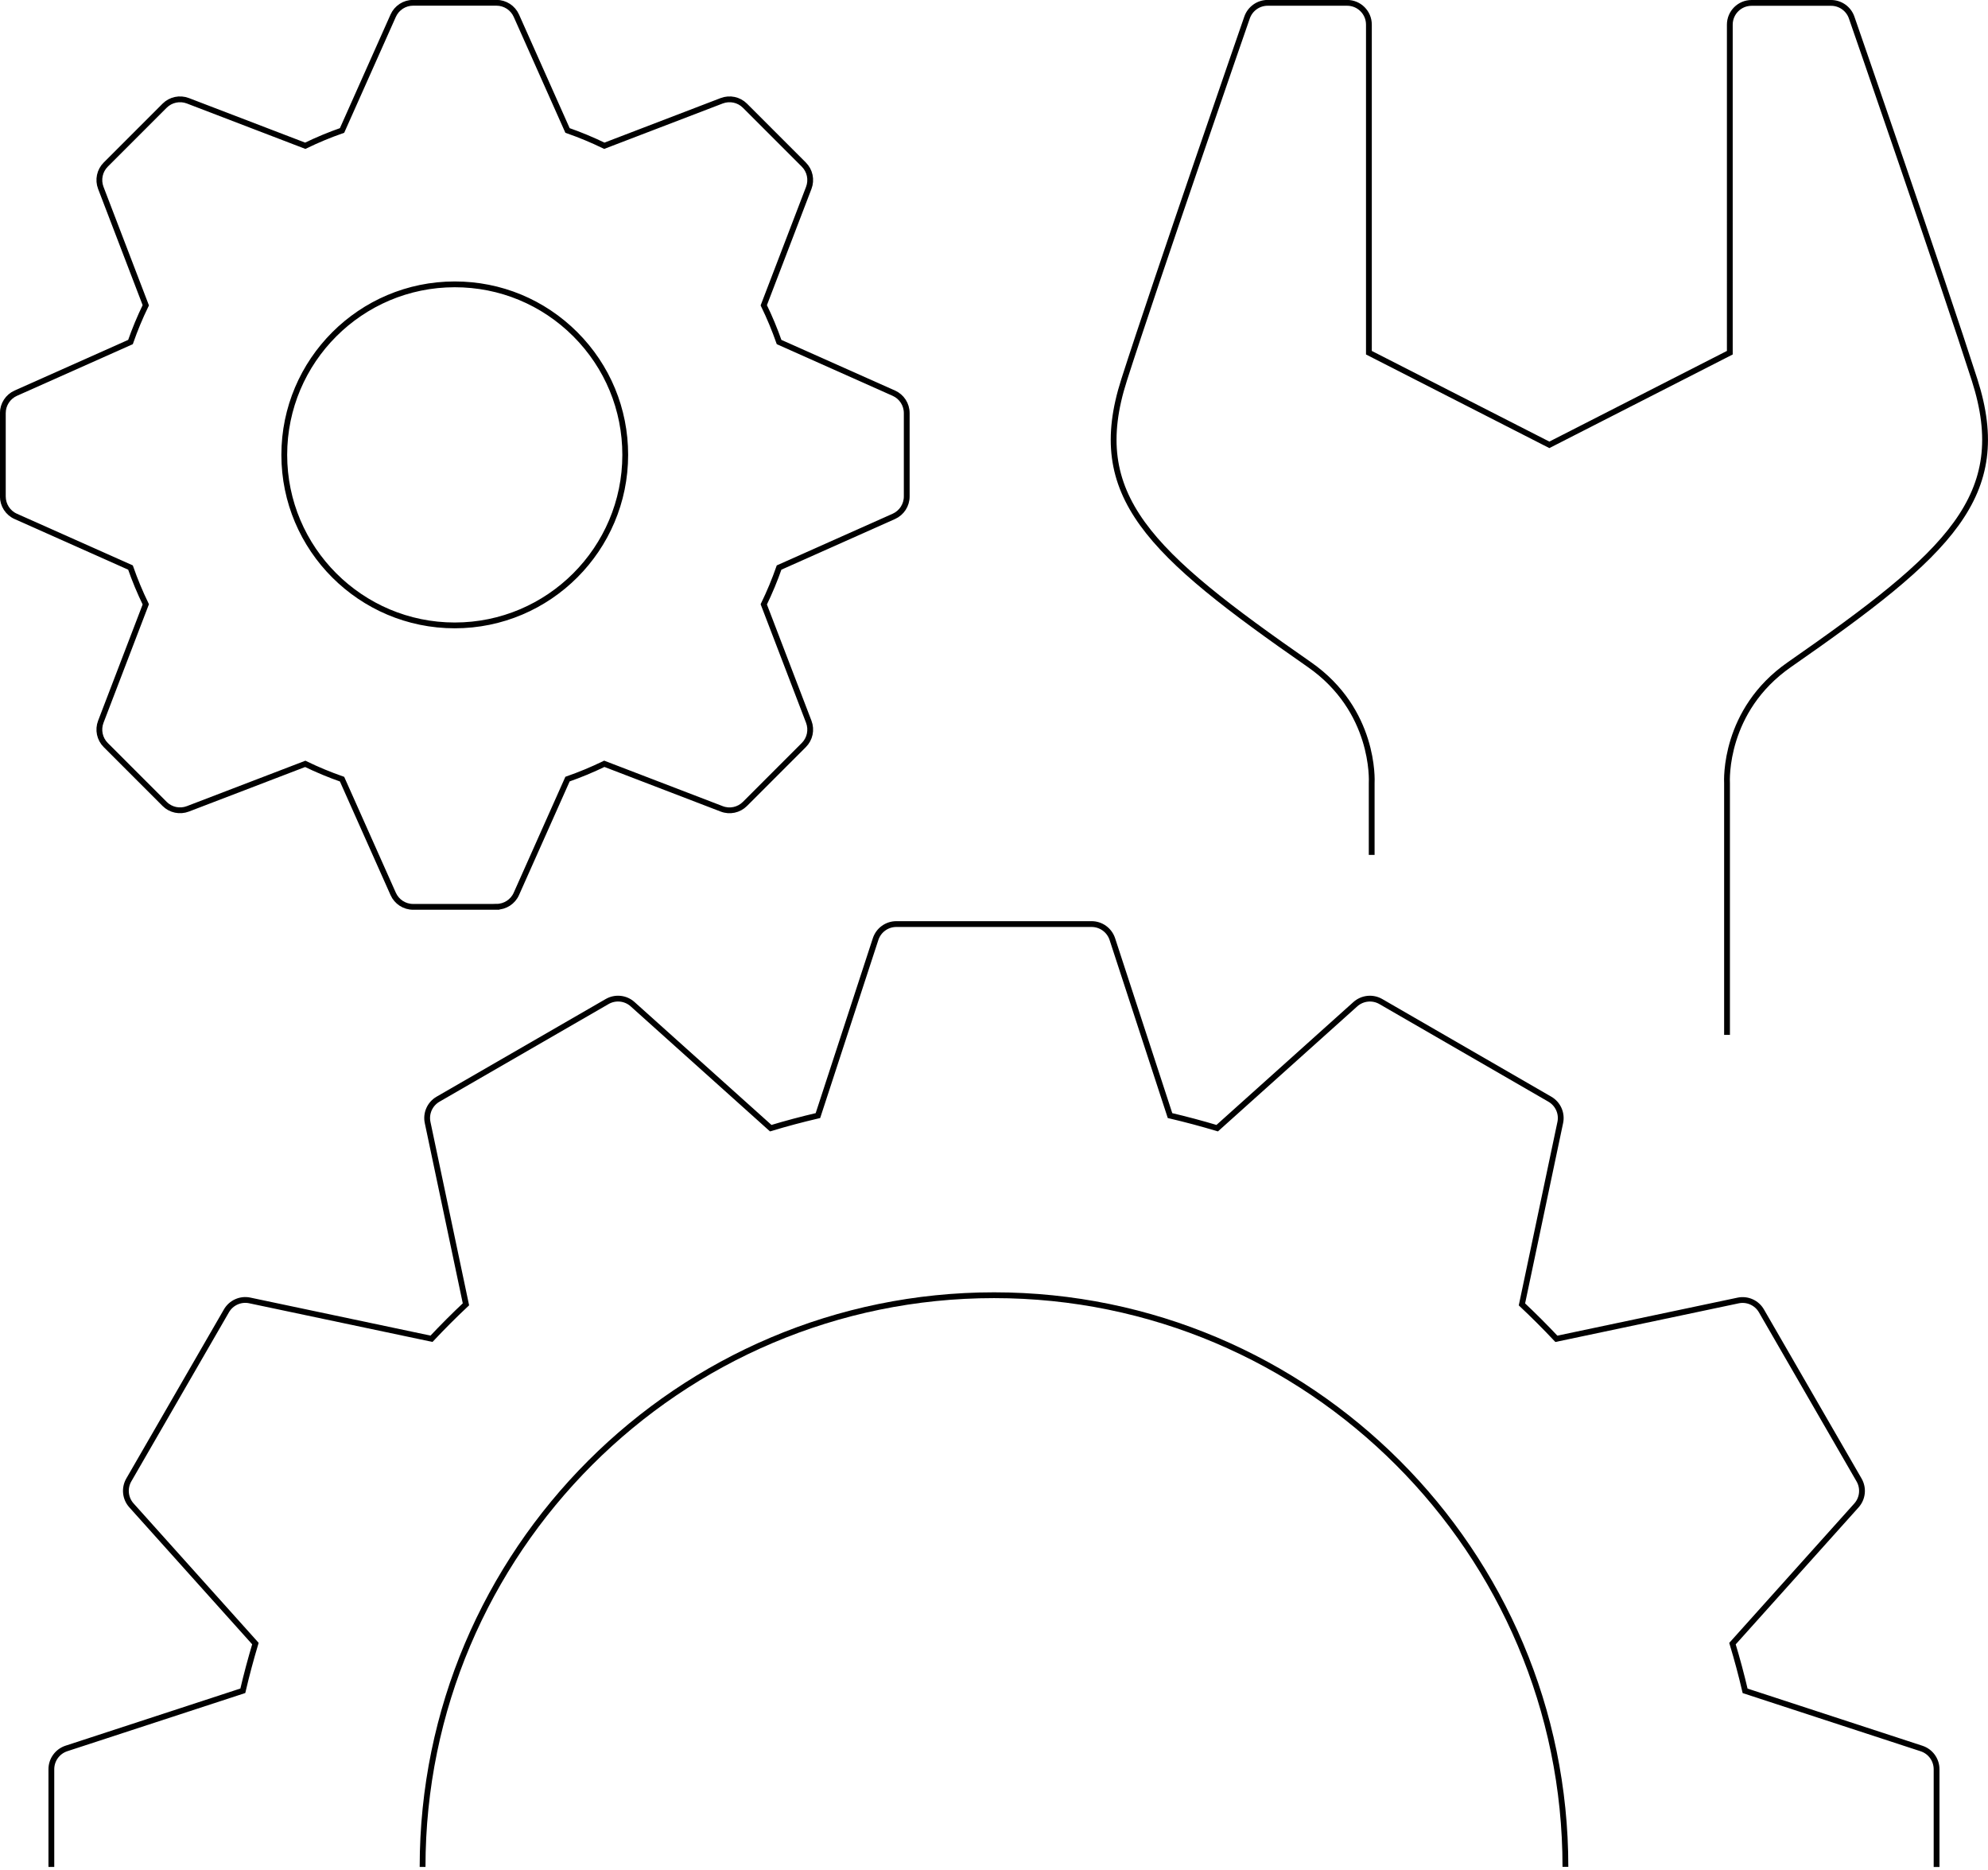 <?xml version="1.0" encoding="UTF-8"?>
<svg id="Lager_1" data-name="Lager 1" xmlns="http://www.w3.org/2000/svg" viewBox="0 0 342.95 322.47">
  <defs>
    <style>
      .cls-1 {
        fill: none;
        stroke: #000;
        stroke-miterlimit: 10;
      }
    </style>
  </defs>
  <path class="cls-1" d="M236.63,147.44s0-12.27,0-12.36c.03-.49.59-12.57-10.75-20.46-27.72-19.27-38.37-29.1-31.96-49.1,5.52-17.23,21.05-62.05,21.21-62.5.53-1.51,1.95-2.53,3.55-2.53h13.71c2.08,0,3.76,1.68,3.76,3.76v56.58l31.13,15.89,31.13-15.89V4.26c0-2.08,1.68-3.76,3.76-3.76h13.71c1.6,0,3.03,1.02,3.55,2.53.16.45,15.69,45.27,21.21,62.5,6.41,19.99-4.25,29.83-31.96,49.1-11.34,7.89-10.78,19.96-10.75,20.47,0,.07,0,43.38,0,43.38"/>
  <path class="cls-1" d="M8.86,321.98v-16.85c0-1.63,1.05-3.07,2.59-3.58l30.44-9.95c.64-2.74,1.37-5.46,2.17-8.14l-21.38-23.83c-1.09-1.21-1.27-2.98-.46-4.39l16.84-29.16c.81-1.41,2.45-2.14,4.03-1.8l31.35,6.61c1.92-2.04,3.9-4.03,5.94-5.94l-6.61-31.35c-.34-1.59.39-3.22,1.8-4.03l29.17-16.84c1.41-.81,3.18-.63,4.39.46l23.83,21.38c2.68-.81,5.4-1.53,8.14-2.17l9.95-30.44c.51-1.55,1.95-2.59,3.58-2.59h33.68c1.63,0,3.07,1.05,3.58,2.59l9.95,30.44c2.73.64,5.46,1.37,8.14,2.17l23.83-21.38c1.21-1.08,2.98-1.27,4.39-.46l29.16,16.84c1.41.81,2.14,2.44,1.8,4.03l-6.61,31.36c2.04,1.92,4.03,3.91,5.94,5.94l31.35-6.61c1.59-.34,3.22.39,4.03,1.8l16.84,29.16c.81,1.41.63,3.18-.46,4.39l-21.38,23.83c.81,2.68,1.54,5.4,2.18,8.14l30.44,9.95c1.55.51,2.59,1.95,2.59,3.58v16.85"/>
  <path class="cls-1" d="M72.9,321.98h0c0-54.37,44.22-98.6,98.58-98.6s98.57,44.22,98.57,98.58"/>
  <g>
    <path class="cls-1" d="M85.64,156.4h-14.37c-1.49,0-2.83-.87-3.44-2.23l-8.82-19.79c-2.15-.75-4.27-1.63-6.35-2.64l-20.25,7.76c-1.39.53-2.96.2-4.01-.85l-10.16-10.16c-1.05-1.05-1.38-2.62-.85-4.01l7.76-20.25c-1.01-2.08-1.89-4.2-2.64-6.35l-19.79-8.82c-1.36-.6-2.23-1.95-2.23-3.44v-14.37c0-1.49.87-2.83,2.23-3.44l19.79-8.82c.75-2.14,1.63-4.27,2.64-6.34l-7.76-20.25c-.53-1.39-.2-2.96.85-4.01l10.16-10.16c1.05-1.05,2.62-1.38,4.01-.85l20.25,7.76c2.08-1.01,4.2-1.89,6.35-2.64l8.82-19.79c.61-1.36,1.95-2.23,3.44-2.23h14.37c1.49,0,2.83.87,3.44,2.23l8.82,19.79c2.15.75,4.27,1.63,6.35,2.64l20.25-7.76c1.39-.53,2.96-.2,4.01.85l10.16,10.16c1.05,1.05,1.38,2.62.85,4.01l-7.76,20.25c1.01,2.08,1.89,4.2,2.64,6.34l19.79,8.82c1.36.6,2.23,1.95,2.23,3.44v14.37c0,1.49-.87,2.83-2.23,3.44l-19.79,8.82c-.75,2.15-1.63,4.27-2.64,6.35l7.76,20.25c.53,1.39.2,2.96-.85,4.01l-10.16,10.16c-1.05,1.05-2.62,1.39-4.01.85l-20.25-7.77c-2.08,1.01-4.21,1.89-6.35,2.64l-8.82,19.79c-.6,1.36-1.95,2.23-3.44,2.23Z"/>
    <path class="cls-1" d="M78.45,107.86c-16.22,0-29.41-13.19-29.41-29.41s13.19-29.41,29.41-29.41c7.86,0,15.24,3.06,20.8,8.61,5.55,5.56,8.61,12.94,8.61,20.8,0,16.22-13.19,29.41-29.41,29.41Z"/>
  </g>
</svg>